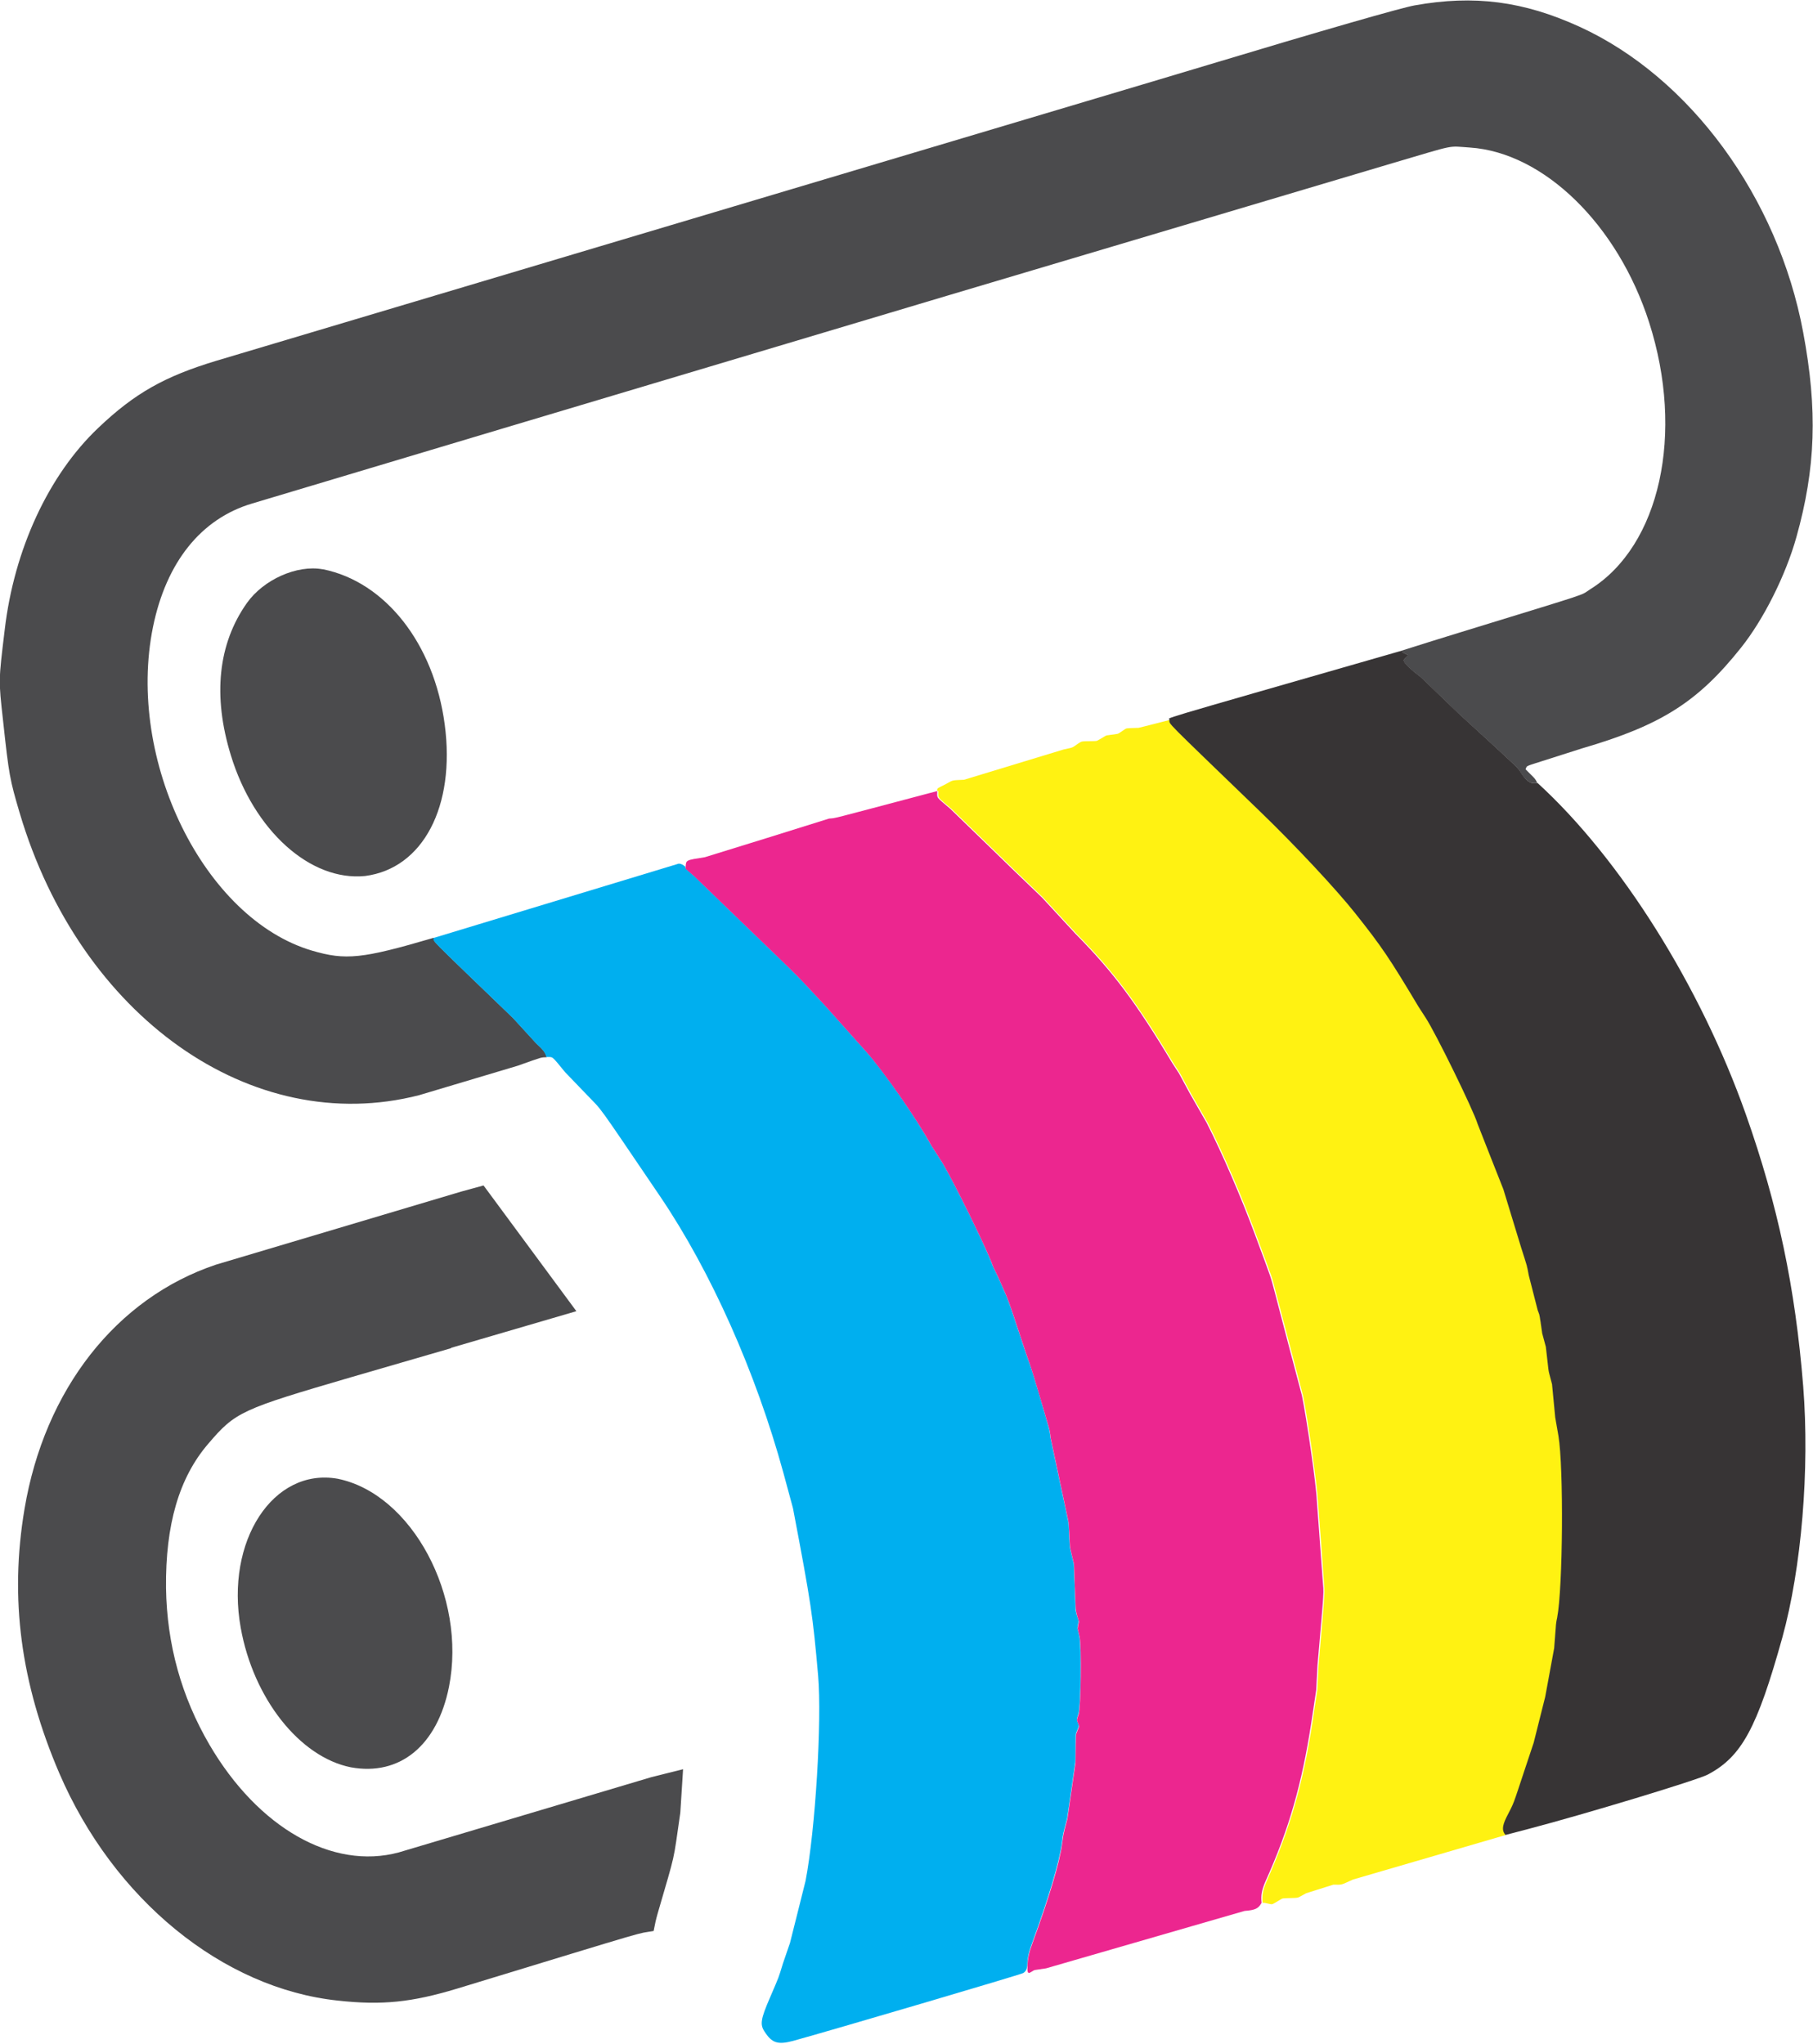 <?xml version="1.0" encoding="UTF-8"?> <svg xmlns="http://www.w3.org/2000/svg" xmlns:xlink="http://www.w3.org/1999/xlink" xmlns:xodm="http://www.corel.com/coreldraw/odm/2003" xml:space="preserve" width="0.787in" height="0.887in" version="1.1" style="shape-rendering:geometricPrecision; text-rendering:geometricPrecision; image-rendering:optimizeQuality; fill-rule:evenodd; clip-rule:evenodd" viewBox="0 0 84.96 95.71"> <defs> <style type="text/css"> .fil0 {fill:#4B4B4D} .fil4 {fill:#373435} .fil3 {fill:#FFF212} .fil2 {fill:#EC268F} .fil1 {fill:#00AFEF} </style> </defs> <g id="Layer_x0020_1">  <path class="fil0" d="M20.33 43.92c0.06,0.26 -0.47,-0.28 3.72,3.76l1.08 1.18c0.34,0.31 0.44,0.44 0.49,0.65 -0.31,0.02 -0.12,-0.04 -1.36,0.4l-4.62 1.38c-7.84,2.01 -15.89,-3.68 -18.72,-13.23 -0.46,-1.56 -0.5,-1.75 -0.78,-4.35 -0.21,-1.89 -0.21,-1.81 0.08,-4.22 0.44,-3.77 2.06,-7.26 4.38,-9.46 1.71,-1.63 3.12,-2.42 5.54,-3.15 17.97,-5.36 13.48,-4.02 31.45,-9.38l12.71 -3.79c1.3,-0.39 0.98,-0.29 2.27,-0.68 5.41,-1.63 9.1,-2.69 9.72,-2.8 2.79,-0.5 5.1,-0.2 7.73,1 5.18,2.37 9.3,7.99 10.48,14.32 0.68,3.63 0.59,6.36 -0.32,9.6 -0.5,1.78 -1.53,3.84 -2.59,5.17 -2.03,2.55 -3.75,3.64 -7.45,4.72l-1.85 0.59c-0.84,0.27 -0.72,0.21 -0.8,0.39l0.36 0.36c0.1,0.1 0.13,0.16 0.19,0.28 -0.3,0.06 -0.48,-0.05 -0.75,-0.44 -0.23,-0.35 0.19,0.06 -2.95,-2.82l-1.77 -1.7c-0.43,-0.32 -0.75,-0.62 -0.78,-0.73 -0.02,-0.08 -0.04,-0.04 0.16,-0.26 0.03,-0.03 0.03,-0.05 -0.01,-0.06 -0.28,-0.13 -0.24,-0.1 -0.25,-0.19 1.61,-0.51 1.21,-0.38 2.82,-0.88 6.34,-1.95 5.48,-1.66 6.02,-2 3.26,-2.04 4.42,-7.29 2.75,-12.5 -1.47,-4.58 -4.94,-7.96 -8.4,-8.19 -1.08,-0.07 -0.56,-0.17 -3.65,0.74 -23.87,7.1 -17.9,5.32 -41.76,12.45l-11.66 3.49c-2.39,0.71 -4.02,2.75 -4.64,5.78 -1.27,6.24 2.39,13.68 7.46,15.17 1.57,0.46 2.34,0.38 5.68,-0.6z"></path> <path class="fil0" d="M21.15 63.14l-0 0 -4.65 1.35c-5.2,1.52 -5.46,1.63 -6.74,3.13 -1.37,1.59 -2.01,3.8 -1.98,6.76 0.04,2.64 0.72,5.09 2.04,7.35 2.28,3.89 5.76,5.87 8.86,5.04l11.85 -3.53 1.48 -0.37 -0.13 2.04c-0.35,2.42 -0.2,1.75 -1.05,4.68 -0.09,0.31 -0.14,0.54 -0.2,0.86 -0.92,0.16 0.4,-0.23 -9.21,2.7 -2.12,0.64 -3.52,0.79 -5.59,0.56 -5.4,-0.57 -10.51,-4.75 -13.05,-10.65 -1.81,-4.22 -2.34,-8.19 -1.63,-12.39 0.94,-5.58 4.29,-9.87 8.97,-11.44l11.48 -3.42c0.6,-0.17 0.46,-0.12 1.06,-0.29l4.35 5.89 -5.88 1.72z"></path> <path class="fil0" d="M15.12 26.65l0.02 -0c2.92,0.59 5.2,3.49 5.7,7.27 0.51,3.84 -1.02,6.75 -3.73,7.1 -2.56,0.26 -5.21,-2.12 -6.29,-5.65 -0.86,-2.79 -0.6,-5.23 0.75,-7.14 0.78,-1.1 2.35,-1.8 3.55,-1.58z"></path> <path class="fil0" d="M15.82 69.26c3.48,0.7 6.06,5.52 5.22,9.75 -0.55,2.75 -2.3,4.19 -4.6,3.77 -2.4,-0.48 -4.57,-3.23 -5.16,-6.54 -0.73,-4.06 1.52,-7.51 4.54,-6.98z"></path> <path class="fil1" d="M20.33 43.92l11.48 -3.48c0.12,0.01 0.2,0.05 0.31,0.15 -0,0.08 -0.06,0.02 0.4,0.42l2.35 2.27c2.85,2.75 2.31,2.21 3.77,3.78l1.93 2.16c0.86,0.96 2.39,3.17 3.07,4.42l0.47 0.73c0.51,0.8 2.25,4.36 2.4,4.89 0.13,0.28 0.1,0.21 0.24,0.5 0.58,1.31 0.39,0.8 1.32,3.6 0.3,0.83 0.38,1.07 1.06,3.44 0.05,0.19 0.06,0.21 0.1,0.55 0.47,2.21 0.35,1.65 0.82,3.86 0.04,0.19 0.02,0.04 0.07,1.01 0.02,0.32 -0.01,0.17 0.2,1.02 0.05,1.19 0.04,0.89 0.08,2.07 0.01,0.19 0.04,0.28 0.15,0.62 -0.04,0.19 -0.03,0.14 -0.06,0.33l0.09 0.38c0.1,0.47 0.07,3.3 -0.04,3.63 -0.1,0.32 -0.1,0.25 -0.01,0.48 0.04,0.1 0.04,0.07 -0.07,0.35 -0.06,0.15 -0.04,-0.06 -0.07,1.45l-0.38 2.62c-0.22,0.85 -0.19,0.68 -0.25,1.19 -0.12,0.85 -0.61,2.52 -1.38,4.62 -0.17,0.45 -0.23,0.73 -0.24,1.09 -0.02,0.18 -0.07,0.27 -0.19,0.35 -0.08,0.06 -8.97,2.68 -10.79,3.18 -0.72,0.19 -0.99,0.1 -1.34,-0.45 -0.21,-0.32 -0.17,-0.58 0.25,-1.55 0.48,-1.12 0.39,-0.89 0.62,-1.63l0.33 -0.96 0.47 -1.87c0.15,-0.6 0.11,-0.45 0.26,-1.04 0.46,-2.39 0.77,-7.5 0.59,-9.6 -0.25,-2.85 -0.33,-3.39 -1.18,-7.86l-0.45 -1.66c-1.29,-4.71 -3.4,-9.44 -5.77,-12.94 -3.13,-4.61 -2.64,-3.93 -3.46,-4.79l-1 -1.04c-0.66,-0.8 -0.54,-0.7 -0.88,-0.71 -0.05,-0.21 -0.15,-0.34 -0.49,-0.65l-1.08 -1.18c-4.19,-4.04 -3.66,-3.5 -3.72,-3.76z"></path> <path class="fil2" d="M32.13 40.59c0.02,-0.32 0,-0.31 0.9,-0.45 3.33,-1.03 2.5,-0.77 5.82,-1.81 0.39,-0.04 -0.33,0.14 5.07,-1.29 0,0.36 -0.08,0.24 0.61,0.83l1.65 1.6c1.51,1.47 1.13,1.1 2.65,2.56l1.56 1.69c1.76,1.78 2.84,3.22 4.56,6.09l0.3 0.46c0.3,0.56 0.23,0.42 0.53,0.98l0.77 1.34c0.75,1.48 1.61,3.48 2.26,5.23 0.85,2.29 0.71,1.9 0.93,2.71 0.72,2.76 0.54,2.07 1.27,4.83 0.23,1.12 0.67,4.18 0.7,4.94 0.15,2.09 0.12,1.57 0.27,3.66 0.06,0.78 0.09,0.21 -0.24,4.04l-0.06 1.16 -0.23 1.53c-0.44,2.86 -1.04,4.97 -2.14,7.42 -0.18,0.41 -0.23,0.67 -0.19,1.02 -0.15,0.27 -0.29,0.34 -0.8,0.38l-9.3 2.69c-0.63,0.09 -0.54,0.08 -0.58,0.1 -0.24,0.14 -0.19,0.13 -0.3,0.09l0.09 0.03c-0.08,-0.02 -0.09,-0.08 -0.08,-0.33 0.01,-0.36 0.07,-0.64 0.24,-1.09 0.77,-2.1 1.27,-3.77 1.38,-4.62 0.07,-0.51 0.03,-0.34 0.25,-1.19l0.38 -2.62c0.02,-1.5 0.01,-1.29 0.07,-1.45 0.11,-0.28 0.11,-0.25 0.07,-0.35 -0.09,-0.23 -0.1,-0.16 0.01,-0.48 0.1,-0.33 0.14,-3.16 0.04,-3.63l-0.09 -0.38c0.03,-0.19 0.02,-0.14 0.06,-0.33 -0.11,-0.34 -0.13,-0.43 -0.15,-0.62 -0.05,-1.18 -0.04,-0.89 -0.08,-2.07 -0.21,-0.86 -0.18,-0.71 -0.2,-1.02 -0.05,-0.96 -0.04,-0.82 -0.07,-1.01 -0.47,-2.2 -0.35,-1.65 -0.82,-3.86 -0.04,-0.34 -0.05,-0.36 -0.1,-0.55 -0.69,-2.36 -0.76,-2.61 -1.06,-3.44 -0.93,-2.8 -0.74,-2.29 -1.32,-3.6 -0.14,-0.28 -0.1,-0.21 -0.24,-0.5 -0.15,-0.53 -1.89,-4.08 -2.4,-4.89l-0.47 -0.73c-0.68,-1.25 -2.22,-3.46 -3.07,-4.42l-1.93 -2.16c-1.46,-1.57 -0.92,-1.03 -3.77,-3.78l-2.35 -2.27c-0.46,-0.4 -0.41,-0.33 -0.4,-0.42z"></path> <path class="fil3" d="M43.92 37.04c0,-0.14 -0.06,-0.09 0.41,-0.33 0.35,-0.19 0.23,-0.17 0.85,-0.2l4.67 -1.42c0.46,-0.1 0.37,-0.06 0.68,-0.28 0.19,-0.11 0.08,-0.1 0.73,-0.11 0.17,-0.01 0.1,0.02 0.52,-0.23 0.08,-0.04 0,-0.03 0.53,-0.1 0.11,-0.02 0.06,0.01 0.38,-0.21 0.12,-0.07 0.03,-0.06 0.61,-0.08 0.08,-0 -0.13,0.05 1.51,-0.37 0.05,0.25 -0.34,-0.15 4.26,4.29 1.63,1.57 3.58,3.67 4.46,4.77 1.24,1.56 1.61,2.11 2.96,4.37 0.19,0.29 0.15,0.22 0.33,0.51 0.46,0.71 2.25,4.38 2.44,4.98 0.69,1.75 0.52,1.31 1.21,3.07l0.83 2.72c0.3,0.98 0.25,0.8 0.36,1.31l0.42 1.64c0.09,0.27 0.06,0.12 0.21,1.08l0.17 0.63 0.12 1.05c0.03,0.19 0,0.09 0.17,0.7l0.15 1.56 0.15 0.86c0.25,1.49 0.21,7.13 -0.06,8.52 -0.06,0.3 -0.04,0.1 -0.14,1.43l-0.42 2.28c-0.31,1.23 -0.23,0.92 -0.54,2.15l-0.38 1.14c-0.64,1.93 -0.51,1.59 -0.9,2.36 -0.2,0.41 -0.21,0.63 -0.04,0.82l-7.17 2.09c-0.6,0.27 -0.46,0.24 -0.92,0.24l-1.27 0.4c-0.42,0.23 -0.34,0.2 -0.52,0.22 -0.67,0.02 -0.56,0.01 -0.69,0.08 -0.44,0.26 -0.35,0.23 -0.56,0.19 -0.19,-0.04 -0.16,-0.04 -0.27,-0.04 -0.04,-0.35 0.01,-0.61 0.19,-1.02 1.09,-2.45 1.7,-4.55 2.14,-7.42l0.23 -1.53 0.06 -1.16c0.33,-3.84 0.29,-3.26 0.24,-4.04 -0.15,-2.09 -0.11,-1.56 -0.27,-3.66 -0.04,-0.76 -0.47,-3.83 -0.7,-4.94 -0.73,-2.76 -0.54,-2.07 -1.27,-4.83 -0.21,-0.81 -0.08,-0.42 -0.93,-2.71 -0.65,-1.75 -1.51,-3.75 -2.26,-5.23l-0.77 -1.34c-0.3,-0.56 -0.23,-0.42 -0.53,-0.98l-0.3 -0.46c-1.73,-2.87 -2.8,-4.31 -4.56,-6.09l-1.56 -1.69c-1.52,-1.46 -1.14,-1.09 -2.65,-2.56l-1.65 -1.6c-0.69,-0.59 -0.61,-0.47 -0.61,-0.83z"></path> <path class="fil4" d="M54.81 33.71c0.05,-0.15 -1.5,0.31 10.89,-3.25 0.01,0.09 -0.03,0.06 0.25,0.19 0.04,0.02 0.04,0.04 0.01,0.06 -0.21,0.22 -0.19,0.18 -0.16,0.26 0.03,0.11 0.35,0.41 0.78,0.73l1.77 1.7c3.14,2.88 2.71,2.47 2.95,2.82 0.27,0.4 0.45,0.5 0.75,0.44 3.9,3.56 7.64,9.53 9.76,15.52 1.51,4.27 2.32,8.13 2.69,12.74 0.31,3.9 -0.08,8.54 -0.98,11.79 -1.18,4.23 -1.9,5.57 -3.49,6.41 -0.49,0.26 -5.71,1.84 -8.41,2.55l-1.07 0.28c-0.17,-0.19 -0.16,-0.41 0.04,-0.82 0.39,-0.77 0.26,-0.43 0.9,-2.36l0.38 -1.14c0.31,-1.23 0.23,-0.92 0.54,-2.15l0.42 -2.28c0.1,-1.33 0.08,-1.13 0.14,-1.43 0.27,-1.39 0.31,-7.03 0.06,-8.52l-0.15 -0.86 -0.15 -1.56c-0.16,-0.61 -0.14,-0.51 -0.17,-0.7l-0.12 -1.05 -0.17 -0.63c-0.14,-0.97 -0.11,-0.81 -0.21,-1.08l-0.42 -1.64c-0.1,-0.52 -0.05,-0.33 -0.36,-1.31l-0.83 -2.72c-0.69,-1.75 -0.52,-1.31 -1.21,-3.07 -0.18,-0.61 -1.97,-4.27 -2.44,-4.98 -0.19,-0.29 -0.14,-0.22 -0.33,-0.51 -1.35,-2.26 -1.72,-2.81 -2.96,-4.37 -0.87,-1.1 -2.83,-3.2 -4.46,-4.77 -4.6,-4.44 -4.21,-4.04 -4.26,-4.29z"></path> </g> </svg> 